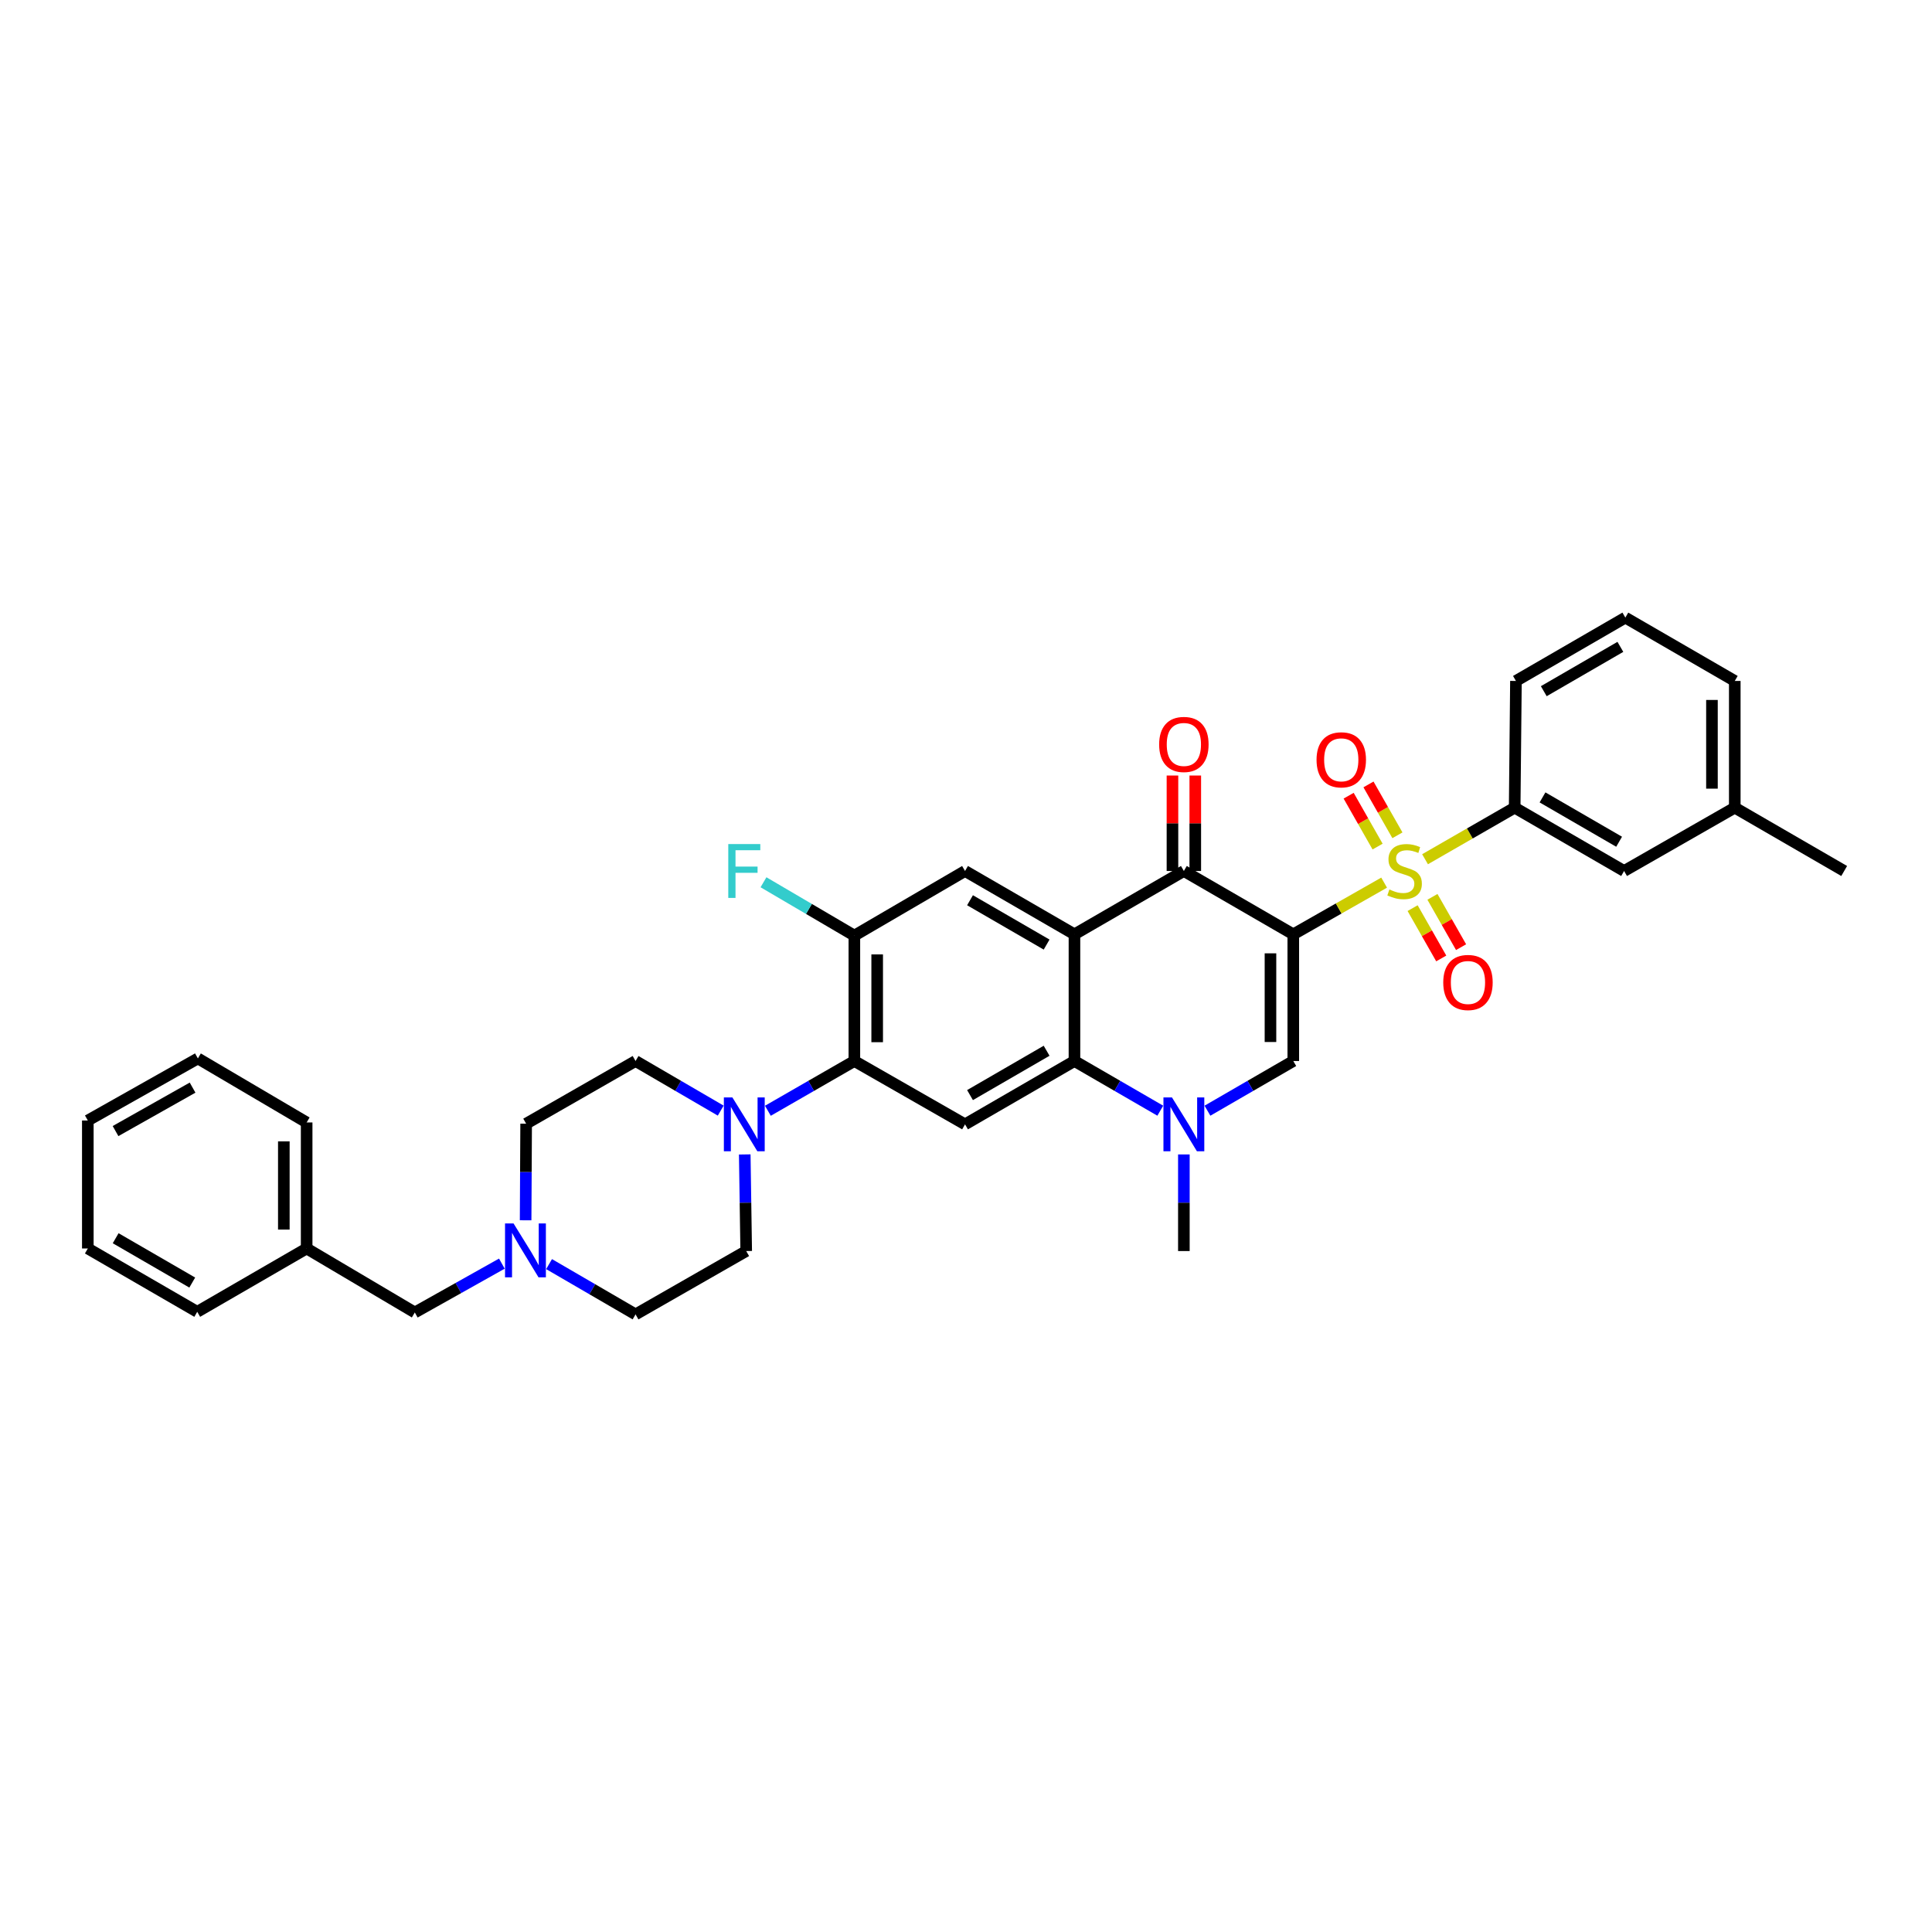 <?xml version='1.0' encoding='iso-8859-1'?>
<svg version='1.1' baseProfile='full'
              xmlns='http://www.w3.org/2000/svg'
                      xmlns:rdkit='http://www.rdkit.org/xml'
                      xmlns:xlink='http://www.w3.org/1999/xlink'
                  xml:space='preserve'
width='1000px' height='1000px' viewBox='0 0 1000 1000'>
<!-- END OF HEADER -->
<rect style='opacity:1.0;fill:#FFFFFF;stroke:none' width='1000' height='1000' x='0' y='0'> </rect>
<path class='bond-0' d='M 669.405,483.608 L 692.915,470.23' style='fill:none;fill-rule:evenodd;stroke:#000000;stroke-width:6px;stroke-linecap:butt;stroke-linejoin:miter;stroke-opacity:1' />
<path class='bond-0' d='M 692.915,470.23 L 716.425,456.853' style='fill:none;fill-rule:evenodd;stroke:#CCCC00;stroke-width:6px;stroke-linecap:butt;stroke-linejoin:miter;stroke-opacity:1' />
<path class='bond-2' d='M 669.405,483.608 L 612.769,450.824' style='fill:none;fill-rule:evenodd;stroke:#000000;stroke-width:6px;stroke-linecap:butt;stroke-linejoin:miter;stroke-opacity:1' />
<path class='bond-3' d='M 669.405,483.608 L 669.405,549.176' style='fill:none;fill-rule:evenodd;stroke:#000000;stroke-width:6px;stroke-linecap:butt;stroke-linejoin:miter;stroke-opacity:1' />
<path class='bond-3' d='M 657.594,493.443 L 657.594,539.341' style='fill:none;fill-rule:evenodd;stroke:#000000;stroke-width:6px;stroke-linecap:butt;stroke-linejoin:miter;stroke-opacity:1' />
<path class='bond-10' d='M 737.601,444.735 L 760.796,431.388' style='fill:none;fill-rule:evenodd;stroke:#CCCC00;stroke-width:6px;stroke-linecap:butt;stroke-linejoin:miter;stroke-opacity:1' />
<path class='bond-10' d='M 760.796,431.388 L 783.992,418.04' style='fill:none;fill-rule:evenodd;stroke:#000000;stroke-width:6px;stroke-linecap:butt;stroke-linejoin:miter;stroke-opacity:1' />
<path class='bond-13' d='M 731.166,470.049 L 738.576,483.069' style='fill:none;fill-rule:evenodd;stroke:#CCCC00;stroke-width:6px;stroke-linecap:butt;stroke-linejoin:miter;stroke-opacity:1' />
<path class='bond-13' d='M 738.576,483.069 L 745.986,496.089' style='fill:none;fill-rule:evenodd;stroke:#FF0000;stroke-width:6px;stroke-linecap:butt;stroke-linejoin:miter;stroke-opacity:1' />
<path class='bond-13' d='M 741.432,464.207 L 748.842,477.227' style='fill:none;fill-rule:evenodd;stroke:#CCCC00;stroke-width:6px;stroke-linecap:butt;stroke-linejoin:miter;stroke-opacity:1' />
<path class='bond-13' d='M 748.842,477.227 L 756.252,490.247' style='fill:none;fill-rule:evenodd;stroke:#FF0000;stroke-width:6px;stroke-linecap:butt;stroke-linejoin:miter;stroke-opacity:1' />
<path class='bond-14' d='M 723.304,432.348 L 715.813,419.181' style='fill:none;fill-rule:evenodd;stroke:#CCCC00;stroke-width:6px;stroke-linecap:butt;stroke-linejoin:miter;stroke-opacity:1' />
<path class='bond-14' d='M 715.813,419.181 L 708.323,406.014' style='fill:none;fill-rule:evenodd;stroke:#FF0000;stroke-width:6px;stroke-linecap:butt;stroke-linejoin:miter;stroke-opacity:1' />
<path class='bond-14' d='M 713.037,438.189 L 705.547,425.022' style='fill:none;fill-rule:evenodd;stroke:#CCCC00;stroke-width:6px;stroke-linecap:butt;stroke-linejoin:miter;stroke-opacity:1' />
<path class='bond-14' d='M 705.547,425.022 L 698.056,411.855' style='fill:none;fill-rule:evenodd;stroke:#FF0000;stroke-width:6px;stroke-linecap:butt;stroke-linejoin:miter;stroke-opacity:1' />
<path class='bond-1' d='M 556.138,483.608 L 612.769,450.824' style='fill:none;fill-rule:evenodd;stroke:#000000;stroke-width:6px;stroke-linecap:butt;stroke-linejoin:miter;stroke-opacity:1' />
<path class='bond-8' d='M 556.138,483.608 L 499.501,450.824' style='fill:none;fill-rule:evenodd;stroke:#000000;stroke-width:6px;stroke-linecap:butt;stroke-linejoin:miter;stroke-opacity:1' />
<path class='bond-8' d='M 541.725,488.913 L 502.08,465.964' style='fill:none;fill-rule:evenodd;stroke:#000000;stroke-width:6px;stroke-linecap:butt;stroke-linejoin:miter;stroke-opacity:1' />
<path class='bond-35' d='M 556.138,483.608 L 556.138,549.176' style='fill:none;fill-rule:evenodd;stroke:#000000;stroke-width:6px;stroke-linecap:butt;stroke-linejoin:miter;stroke-opacity:1' />
<path class='bond-15' d='M 618.674,450.824 L 618.674,426.118' style='fill:none;fill-rule:evenodd;stroke:#000000;stroke-width:6px;stroke-linecap:butt;stroke-linejoin:miter;stroke-opacity:1' />
<path class='bond-15' d='M 618.674,426.118 L 618.674,401.411' style='fill:none;fill-rule:evenodd;stroke:#FF0000;stroke-width:6px;stroke-linecap:butt;stroke-linejoin:miter;stroke-opacity:1' />
<path class='bond-15' d='M 606.863,450.824 L 606.863,426.118' style='fill:none;fill-rule:evenodd;stroke:#000000;stroke-width:6px;stroke-linecap:butt;stroke-linejoin:miter;stroke-opacity:1' />
<path class='bond-15' d='M 606.863,426.118 L 606.863,401.411' style='fill:none;fill-rule:evenodd;stroke:#FF0000;stroke-width:6px;stroke-linecap:butt;stroke-linejoin:miter;stroke-opacity:1' />
<path class='bond-5' d='M 669.405,549.176 L 647.191,562.035' style='fill:none;fill-rule:evenodd;stroke:#000000;stroke-width:6px;stroke-linecap:butt;stroke-linejoin:miter;stroke-opacity:1' />
<path class='bond-5' d='M 647.191,562.035 L 624.976,574.894' style='fill:none;fill-rule:evenodd;stroke:#0000FF;stroke-width:6px;stroke-linecap:butt;stroke-linejoin:miter;stroke-opacity:1' />
<path class='bond-4' d='M 556.138,549.176 L 578.35,562.034' style='fill:none;fill-rule:evenodd;stroke:#000000;stroke-width:6px;stroke-linecap:butt;stroke-linejoin:miter;stroke-opacity:1' />
<path class='bond-4' d='M 578.35,562.034 L 600.561,574.893' style='fill:none;fill-rule:evenodd;stroke:#0000FF;stroke-width:6px;stroke-linecap:butt;stroke-linejoin:miter;stroke-opacity:1' />
<path class='bond-6' d='M 556.138,549.176 L 499.501,581.96' style='fill:none;fill-rule:evenodd;stroke:#000000;stroke-width:6px;stroke-linecap:butt;stroke-linejoin:miter;stroke-opacity:1' />
<path class='bond-6' d='M 541.725,543.871 L 502.08,566.82' style='fill:none;fill-rule:evenodd;stroke:#000000;stroke-width:6px;stroke-linecap:butt;stroke-linejoin:miter;stroke-opacity:1' />
<path class='bond-23' d='M 612.769,597.537 L 612.769,622.539' style='fill:none;fill-rule:evenodd;stroke:#0000FF;stroke-width:6px;stroke-linecap:butt;stroke-linejoin:miter;stroke-opacity:1' />
<path class='bond-23' d='M 612.769,622.539 L 612.769,647.541' style='fill:none;fill-rule:evenodd;stroke:#000000;stroke-width:6px;stroke-linecap:butt;stroke-linejoin:miter;stroke-opacity:1' />
<path class='bond-7' d='M 499.501,581.96 L 442.215,549.176' style='fill:none;fill-rule:evenodd;stroke:#000000;stroke-width:6px;stroke-linecap:butt;stroke-linejoin:miter;stroke-opacity:1' />
<path class='bond-9' d='M 442.215,549.176 L 419.836,562.053' style='fill:none;fill-rule:evenodd;stroke:#000000;stroke-width:6px;stroke-linecap:butt;stroke-linejoin:miter;stroke-opacity:1' />
<path class='bond-9' d='M 419.836,562.053 L 397.458,574.931' style='fill:none;fill-rule:evenodd;stroke:#0000FF;stroke-width:6px;stroke-linecap:butt;stroke-linejoin:miter;stroke-opacity:1' />
<path class='bond-36' d='M 442.215,549.176 L 442.215,484.264' style='fill:none;fill-rule:evenodd;stroke:#000000;stroke-width:6px;stroke-linecap:butt;stroke-linejoin:miter;stroke-opacity:1' />
<path class='bond-36' d='M 454.026,539.439 L 454.026,494.001' style='fill:none;fill-rule:evenodd;stroke:#000000;stroke-width:6px;stroke-linecap:butt;stroke-linejoin:miter;stroke-opacity:1' />
<path class='bond-11' d='M 499.501,450.824 L 442.215,484.264' style='fill:none;fill-rule:evenodd;stroke:#000000;stroke-width:6px;stroke-linecap:butt;stroke-linejoin:miter;stroke-opacity:1' />
<path class='bond-17' d='M 385.479,597.537 L 385.856,622.539' style='fill:none;fill-rule:evenodd;stroke:#0000FF;stroke-width:6px;stroke-linecap:butt;stroke-linejoin:miter;stroke-opacity:1' />
<path class='bond-17' d='M 385.856,622.539 L 386.234,647.541' style='fill:none;fill-rule:evenodd;stroke:#000000;stroke-width:6px;stroke-linecap:butt;stroke-linejoin:miter;stroke-opacity:1' />
<path class='bond-18' d='M 373.043,574.854 L 351.002,562.015' style='fill:none;fill-rule:evenodd;stroke:#0000FF;stroke-width:6px;stroke-linecap:butt;stroke-linejoin:miter;stroke-opacity:1' />
<path class='bond-18' d='M 351.002,562.015 L 328.961,549.176' style='fill:none;fill-rule:evenodd;stroke:#000000;stroke-width:6px;stroke-linecap:butt;stroke-linejoin:miter;stroke-opacity:1' />
<path class='bond-16' d='M 783.992,418.04 L 840.629,450.824' style='fill:none;fill-rule:evenodd;stroke:#000000;stroke-width:6px;stroke-linecap:butt;stroke-linejoin:miter;stroke-opacity:1' />
<path class='bond-16' d='M 798.404,412.735 L 838.05,435.684' style='fill:none;fill-rule:evenodd;stroke:#000000;stroke-width:6px;stroke-linecap:butt;stroke-linejoin:miter;stroke-opacity:1' />
<path class='bond-26' d='M 783.992,418.04 L 784.648,352.459' style='fill:none;fill-rule:evenodd;stroke:#000000;stroke-width:6px;stroke-linecap:butt;stroke-linejoin:miter;stroke-opacity:1' />
<path class='bond-22' d='M 442.215,484.264 L 418.699,470.461' style='fill:none;fill-rule:evenodd;stroke:#000000;stroke-width:6px;stroke-linecap:butt;stroke-linejoin:miter;stroke-opacity:1' />
<path class='bond-22' d='M 418.699,470.461 L 395.183,456.658' style='fill:none;fill-rule:evenodd;stroke:#33CCCC;stroke-width:6px;stroke-linecap:butt;stroke-linejoin:miter;stroke-opacity:1' />
<path class='bond-12' d='M 272.06,631.622 L 272.195,606.62' style='fill:none;fill-rule:evenodd;stroke:#0000FF;stroke-width:6px;stroke-linecap:butt;stroke-linejoin:miter;stroke-opacity:1' />
<path class='bond-12' d='M 272.195,606.62 L 272.33,581.619' style='fill:none;fill-rule:evenodd;stroke:#000000;stroke-width:6px;stroke-linecap:butt;stroke-linejoin:miter;stroke-opacity:1' />
<path class='bond-19' d='M 259.763,654.052 L 237.233,666.693' style='fill:none;fill-rule:evenodd;stroke:#0000FF;stroke-width:6px;stroke-linecap:butt;stroke-linejoin:miter;stroke-opacity:1' />
<path class='bond-19' d='M 237.233,666.693 L 214.702,679.334' style='fill:none;fill-rule:evenodd;stroke:#000000;stroke-width:6px;stroke-linecap:butt;stroke-linejoin:miter;stroke-opacity:1' />
<path class='bond-38' d='M 284.195,654.303 L 306.578,667.314' style='fill:none;fill-rule:evenodd;stroke:#0000FF;stroke-width:6px;stroke-linecap:butt;stroke-linejoin:miter;stroke-opacity:1' />
<path class='bond-38' d='M 306.578,667.314 L 328.961,680.325' style='fill:none;fill-rule:evenodd;stroke:#000000;stroke-width:6px;stroke-linecap:butt;stroke-linejoin:miter;stroke-opacity:1' />
<path class='bond-24' d='M 840.629,450.824 L 897.915,418.04' style='fill:none;fill-rule:evenodd;stroke:#000000;stroke-width:6px;stroke-linecap:butt;stroke-linejoin:miter;stroke-opacity:1' />
<path class='bond-20' d='M 386.234,647.541 L 328.961,680.325' style='fill:none;fill-rule:evenodd;stroke:#000000;stroke-width:6px;stroke-linecap:butt;stroke-linejoin:miter;stroke-opacity:1' />
<path class='bond-21' d='M 328.961,549.176 L 272.33,581.619' style='fill:none;fill-rule:evenodd;stroke:#000000;stroke-width:6px;stroke-linecap:butt;stroke-linejoin:miter;stroke-opacity:1' />
<path class='bond-25' d='M 214.702,679.334 L 158.722,646.209' style='fill:none;fill-rule:evenodd;stroke:#000000;stroke-width:6px;stroke-linecap:butt;stroke-linejoin:miter;stroke-opacity:1' />
<path class='bond-29' d='M 897.915,418.04 L 954.545,450.824' style='fill:none;fill-rule:evenodd;stroke:#000000;stroke-width:6px;stroke-linecap:butt;stroke-linejoin:miter;stroke-opacity:1' />
<path class='bond-37' d='M 897.915,418.04 L 897.915,352.459' style='fill:none;fill-rule:evenodd;stroke:#000000;stroke-width:6px;stroke-linecap:butt;stroke-linejoin:miter;stroke-opacity:1' />
<path class='bond-37' d='M 886.103,408.203 L 886.103,362.296' style='fill:none;fill-rule:evenodd;stroke:#000000;stroke-width:6px;stroke-linecap:butt;stroke-linejoin:miter;stroke-opacity:1' />
<path class='bond-30' d='M 158.722,646.209 L 158.722,580.982' style='fill:none;fill-rule:evenodd;stroke:#000000;stroke-width:6px;stroke-linecap:butt;stroke-linejoin:miter;stroke-opacity:1' />
<path class='bond-30' d='M 146.91,636.425 L 146.91,590.766' style='fill:none;fill-rule:evenodd;stroke:#000000;stroke-width:6px;stroke-linecap:butt;stroke-linejoin:miter;stroke-opacity:1' />
<path class='bond-31' d='M 158.722,646.209 L 102.085,678.993' style='fill:none;fill-rule:evenodd;stroke:#000000;stroke-width:6px;stroke-linecap:butt;stroke-linejoin:miter;stroke-opacity:1' />
<path class='bond-27' d='M 784.648,352.459 L 841.278,319.675' style='fill:none;fill-rule:evenodd;stroke:#000000;stroke-width:6px;stroke-linecap:butt;stroke-linejoin:miter;stroke-opacity:1' />
<path class='bond-27' d='M 799.06,357.764 L 838.701,334.815' style='fill:none;fill-rule:evenodd;stroke:#000000;stroke-width:6px;stroke-linecap:butt;stroke-linejoin:miter;stroke-opacity:1' />
<path class='bond-28' d='M 841.278,319.675 L 897.915,352.459' style='fill:none;fill-rule:evenodd;stroke:#000000;stroke-width:6px;stroke-linecap:butt;stroke-linejoin:miter;stroke-opacity:1' />
<path class='bond-33' d='M 158.722,580.982 L 102.426,547.844' style='fill:none;fill-rule:evenodd;stroke:#000000;stroke-width:6px;stroke-linecap:butt;stroke-linejoin:miter;stroke-opacity:1' />
<path class='bond-32' d='M 102.085,678.993 L 45.455,646.209' style='fill:none;fill-rule:evenodd;stroke:#000000;stroke-width:6px;stroke-linecap:butt;stroke-linejoin:miter;stroke-opacity:1' />
<path class='bond-32' d='M 99.508,663.853 L 59.867,640.904' style='fill:none;fill-rule:evenodd;stroke:#000000;stroke-width:6px;stroke-linecap:butt;stroke-linejoin:miter;stroke-opacity:1' />
<path class='bond-34' d='M 45.455,646.209 L 45.455,579.971' style='fill:none;fill-rule:evenodd;stroke:#000000;stroke-width:6px;stroke-linecap:butt;stroke-linejoin:miter;stroke-opacity:1' />
<path class='bond-39' d='M 102.426,547.844 L 45.455,579.971' style='fill:none;fill-rule:evenodd;stroke:#000000;stroke-width:6px;stroke-linecap:butt;stroke-linejoin:miter;stroke-opacity:1' />
<path class='bond-39' d='M 99.682,562.951 L 59.802,585.441' style='fill:none;fill-rule:evenodd;stroke:#000000;stroke-width:6px;stroke-linecap:butt;stroke-linejoin:miter;stroke-opacity:1' />
<path  class='atom-1' d='M 719.146 460.392
Q 719.461 460.51, 720.76 461.061
Q 722.059 461.612, 723.477 461.966
Q 724.933 462.281, 726.351 462.281
Q 728.989 462.281, 730.524 461.022
Q 732.06 459.722, 732.06 457.478
Q 732.06 455.943, 731.272 454.998
Q 730.524 454.053, 729.343 453.541
Q 728.162 453.029, 726.193 452.438
Q 723.713 451.69, 722.217 450.982
Q 720.76 450.273, 719.697 448.777
Q 718.673 447.281, 718.673 444.761
Q 718.673 441.257, 721.036 439.091
Q 723.437 436.926, 728.162 436.926
Q 731.39 436.926, 735.052 438.461
L 734.146 441.493
Q 730.8 440.115, 728.28 440.115
Q 725.563 440.115, 724.067 441.257
Q 722.571 442.359, 722.61 444.288
Q 722.61 445.784, 723.358 446.69
Q 724.146 447.596, 725.248 448.107
Q 726.39 448.619, 728.28 449.21
Q 730.8 449.997, 732.296 450.785
Q 733.792 451.572, 734.855 453.186
Q 735.958 454.761, 735.958 457.478
Q 735.958 461.337, 733.359 463.423
Q 730.8 465.471, 726.508 465.471
Q 724.028 465.471, 722.138 464.919
Q 720.287 464.408, 718.083 463.502
L 719.146 460.392
' fill='#CCCC00'/>
<path  class='atom-6' d='M 606.607 568.022
L 615.741 582.787
Q 616.647 584.243, 618.103 586.881
Q 619.56 589.519, 619.639 589.677
L 619.639 568.022
L 623.34 568.022
L 623.34 595.898
L 619.521 595.898
L 609.717 579.755
Q 608.575 577.865, 607.355 575.7
Q 606.174 573.534, 605.819 572.865
L 605.819 595.898
L 602.197 595.898
L 602.197 568.022
L 606.607 568.022
' fill='#0000FF'/>
<path  class='atom-10' d='M 379.081 568.022
L 388.216 582.787
Q 389.121 584.243, 390.578 586.881
Q 392.035 589.519, 392.114 589.677
L 392.114 568.022
L 395.815 568.022
L 395.815 595.898
L 391.996 595.898
L 382.192 579.755
Q 381.05 577.865, 379.829 575.7
Q 378.648 573.534, 378.294 572.865
L 378.294 595.898
L 374.672 595.898
L 374.672 568.022
L 379.081 568.022
' fill='#0000FF'/>
<path  class='atom-13' d='M 265.814 633.262
L 274.949 648.026
Q 275.854 649.483, 277.311 652.121
Q 278.768 654.759, 278.846 654.916
L 278.846 633.262
L 282.547 633.262
L 282.547 661.137
L 278.728 661.137
L 268.925 644.995
Q 267.783 643.105, 266.562 640.939
Q 265.381 638.774, 265.027 638.105
L 265.027 661.137
L 261.404 661.137
L 261.404 633.262
L 265.814 633.262
' fill='#0000FF'/>
<path  class='atom-14' d='M 747.021 508.531
Q 747.021 501.837, 750.328 498.097
Q 753.636 494.357, 759.817 494.357
Q 765.999 494.357, 769.306 498.097
Q 772.613 501.837, 772.613 508.531
Q 772.613 515.303, 769.266 519.161
Q 765.92 522.98, 759.817 522.98
Q 753.675 522.98, 750.328 519.161
Q 747.021 515.342, 747.021 508.531
M 759.817 519.83
Q 764.069 519.83, 766.353 516.996
Q 768.676 514.121, 768.676 508.531
Q 768.676 503.058, 766.353 500.302
Q 764.069 497.506, 759.817 497.506
Q 755.565 497.506, 753.242 500.262
Q 750.958 503.019, 750.958 508.531
Q 750.958 514.161, 753.242 516.996
Q 755.565 519.83, 759.817 519.83
' fill='#FF0000'/>
<path  class='atom-15' d='M 681.44 393.275
Q 681.44 386.582, 684.747 382.841
Q 688.055 379.101, 694.236 379.101
Q 700.418 379.101, 703.725 382.841
Q 707.032 386.582, 707.032 393.275
Q 707.032 400.047, 703.686 403.906
Q 700.339 407.725, 694.236 407.725
Q 688.094 407.725, 684.747 403.906
Q 681.44 400.086, 681.44 393.275
M 694.236 404.575
Q 698.488 404.575, 700.772 401.74
Q 703.095 398.866, 703.095 393.275
Q 703.095 387.802, 700.772 385.046
Q 698.488 382.251, 694.236 382.251
Q 689.984 382.251, 687.661 385.007
Q 685.377 387.763, 685.377 393.275
Q 685.377 398.905, 687.661 401.74
Q 689.984 404.575, 694.236 404.575
' fill='#FF0000'/>
<path  class='atom-16' d='M 599.973 385.322
Q 599.973 378.629, 603.28 374.888
Q 606.587 371.148, 612.769 371.148
Q 618.95 371.148, 622.257 374.888
Q 625.564 378.629, 625.564 385.322
Q 625.564 392.094, 622.218 395.952
Q 618.871 399.772, 612.769 399.772
Q 606.626 399.772, 603.28 395.952
Q 599.973 392.133, 599.973 385.322
M 612.769 396.622
Q 617.021 396.622, 619.304 393.787
Q 621.627 390.913, 621.627 385.322
Q 621.627 379.849, 619.304 377.093
Q 617.021 374.298, 612.769 374.298
Q 608.516 374.298, 606.193 377.054
Q 603.91 379.81, 603.91 385.322
Q 603.91 390.952, 606.193 393.787
Q 608.516 396.622, 612.769 396.622
' fill='#FF0000'/>
<path  class='atom-23' d='M 376.955 436.886
L 393.531 436.886
L 393.531 440.076
L 380.696 440.076
L 380.696 448.541
L 392.114 448.541
L 392.114 451.769
L 380.696 451.769
L 380.696 464.762
L 376.955 464.762
L 376.955 436.886
' fill='#33CCCC'/>
</svg>
